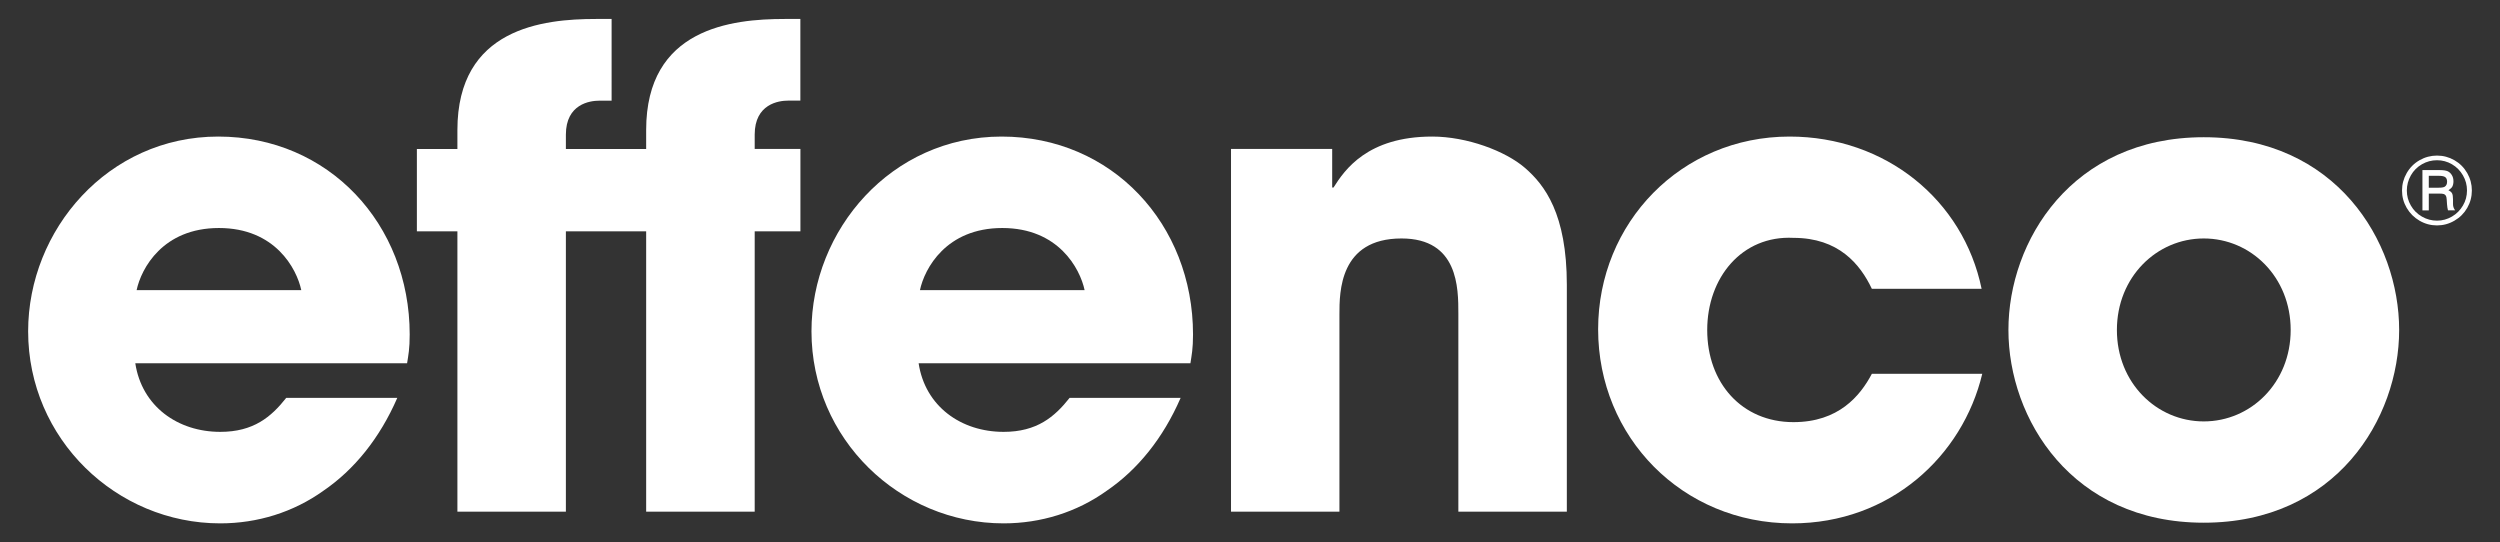 <?xml version="1.0" encoding="utf-8"?>
<!-- Generator: Adobe Illustrator 25.1.0, SVG Export Plug-In . SVG Version: 6.00 Build 0)  -->
<svg version="1.1" id="Calque_1" xmlns="http://www.w3.org/2000/svg" xmlns:xlink="http://www.w3.org/1999/xlink" x="0px" y="0px"
	 viewBox="0 0 4521.7 980.8" style="enable-background:new 0 0 4521.7 980.8;" xml:space="preserve">
<rect x="0" y="0" width="4521.7" height="980.8" fill="#333333" stroke="none"/>
<style type="text/css">
	.st0{fill:#FFFFFF;}
</style>
<g>
	<g>
		<path class="st0" d="M718.6,719.6c-31.9,73.3-78,130-133.5,167.9c-54.4,39-119.4,59.1-186.7,59.1
			c-187.9,0-347.5-152.5-347.5-347.4C50.9,416,195.1,247,394.7,247C594.5,247,741,405.3,741,605c0,26-2.3,36.7-4.7,52H244.7
			c11.9,78,76.8,124.1,153.7,124.1c60.2,0,92.2-27.1,119.3-61.5H718.6z M544.9,524.7c-8.3-38.9-47.3-112.3-148.9-112.3
			c-101.7,0-140.6,73.3-148.9,112.3H544.9z"/>
		<path class="st0" d="M1425.2,182h22.4V34.3h-28.3c-95.8,0-250.6,16.6-250.6,200.9v34.3h-62.5h-10.7h-72v-26
			c0-55.5,43.7-61.4,60.2-61.4h22.5V34.3h-28.4c-95.8,0-250.5,16.6-250.5,200.9v34.3H754v148.9h73.3v507h196.2v-507h72h10.7h62.5
			v507H1365v-507h82.7V269.4H1365v-26C1365,187.9,1408.7,182,1425.2,182z"/>
		<path class="st0" d="M2135.4,719.6c-31.8,73.3-78,130-133.5,167.9c-54.3,39-119.4,59.1-186.7,59.1
			c-187.9,0-347.5-152.5-347.5-347.4c0-183.2,144.2-352.2,343.9-352.2c199.7,0,346.2,158.3,346.2,358c0,26-2.4,36.7-4.7,52h-491.6
			c11.8,78,76.8,124.1,153.7,124.1c60.3,0,92.2-27.1,119.4-61.5H2135.4z M1961.7,524.7c-8.3-38.9-47.3-112.3-148.9-112.3
			c-101.6,0-140.6,73.3-148.9,112.3H1961.7z"/>
		<path class="st0" d="M2226.4,269.4h183.1v69.8h2.4c20.1-31.9,61.4-92.2,178.5-92.2c62.6,0,132.4,26,167.8,56.7
			c35.5,30.8,75.7,82.8,75.7,211.6v410.1h-196.2V567.2c0-46.1,0-135.9-102.8-135.9c-112.3,0-112.3,97-112.3,137.2v356.9h-196.1
			V269.4z"/>
		<path class="st0" d="M3585.3,676c-35.5,148.9-166.7,270.6-343.9,270.6c-198.5,0-350.9-156-350.9-351
			c0-192.6,150.1-348.6,346.2-348.6c173.7,0,314.3,114.7,347.4,275.4h-198.5c-21.3-44.9-60.3-92.2-141.8-92.2
			c-93.4-4.7-156,72.1-156,166.7c0,95.7,62.6,166.6,156,166.6c81.5,0,120.6-47.3,141.8-87.4H3585.3z"/>
		<path class="st0" d="M3985.9,248.2c238.7,0,353.4,187.8,353.4,348.6c0,160.7-114.6,348.6-353.4,348.6
			c-238.7,0-353.3-187.9-353.3-348.6C3632.5,436,3747.2,248.2,3985.9,248.2z M3985.9,762.2c85.2,0,157.2-69.7,157.2-165.4
			c0-95.8-72-165.5-157.2-165.5c-85.1,0-157.1,69.8-157.1,165.5C3828.7,692.5,3900.8,762.2,3985.9,762.2z"/>
	</g>
	<g>
		<path class="st0" d="M4470.8,344.4c0,11.4-2.8,21.9-8.4,31.7c-5.6,9.7-13.3,17.4-23.2,23.1c-9.8,5.7-20.3,8.5-31.5,8.5
			c-11.2,0-21.7-2.8-31.5-8.5c-9.8-5.7-17.5-13.4-23.2-23.1c-5.7-9.8-8.5-20.2-8.5-31.4c0-11.3,2.8-21.8,8.5-31.7
			c5.7-9.9,13.4-17.6,23.2-23.2c9.8-5.6,20.3-8.4,31.6-8.4c11.3,0,21.7,2.8,31.5,8.4c9.7,5.6,17.4,13.3,23.1,23.2
			C4468,322.8,4470.8,333.3,4470.8,344.4z M4462,344.4c0-9.7-2.4-18.7-7.3-27.2c-4.9-8.5-11.5-15.2-19.9-20.1
			c-8.4-4.9-17.4-7.3-27-7.3c-9.7,0-18.8,2.4-27.3,7.3c-8.5,4.9-15.2,11.6-20,20.1c-4.8,8.5-7.3,17.6-7.3,27.4
			c0,9.7,2.4,18.8,7.3,27.2c4.8,8.4,11.5,15.1,20.1,20c8.5,4.9,17.6,7.3,27.2,7.3c9.6,0,18.6-2.5,27-7.4c8.4-4.9,15-11.6,19.9-20
			C4459.6,363.4,4462,354.3,4462,344.4z M4381.4,307.6h30.3c7.1,0,12.2,0.7,15.3,2.1c3.1,1.4,5.6,3.7,7.6,7c2,3.2,2.9,7,2.9,11.3
			c0,3.7-0.7,6.9-2.1,9.6c-1.1,2-3.4,4.2-7,6.5c3.3,1.6,5.5,3.5,6.6,5.6c1.1,2.1,1.7,5.8,1.7,10.9v8.2c0,3.9,0.9,7.1,2.6,9.7
			l1.2,1.9h-12.9c-0.8-3-1.4-6.6-1.7-10.7l-0.6-8.9c-0.2-3.3-0.7-5.6-1.6-6.9c-0.8-1.3-2-2.3-3.5-2.9c-1.5-0.6-4.6-0.9-9.1-0.9
			h-18.2v30.4h-11.5V307.6z M4392.9,318v21.5h17.8c5.4,0,9.1-0.6,11-1.8c2.8-1.8,4.3-4.8,4.3-9c0-3.7-1-6.4-3.1-8.1
			c-2-1.7-5.9-2.6-11.5-2.6H4392.9z"/>
	</g>
</g>
</svg>
